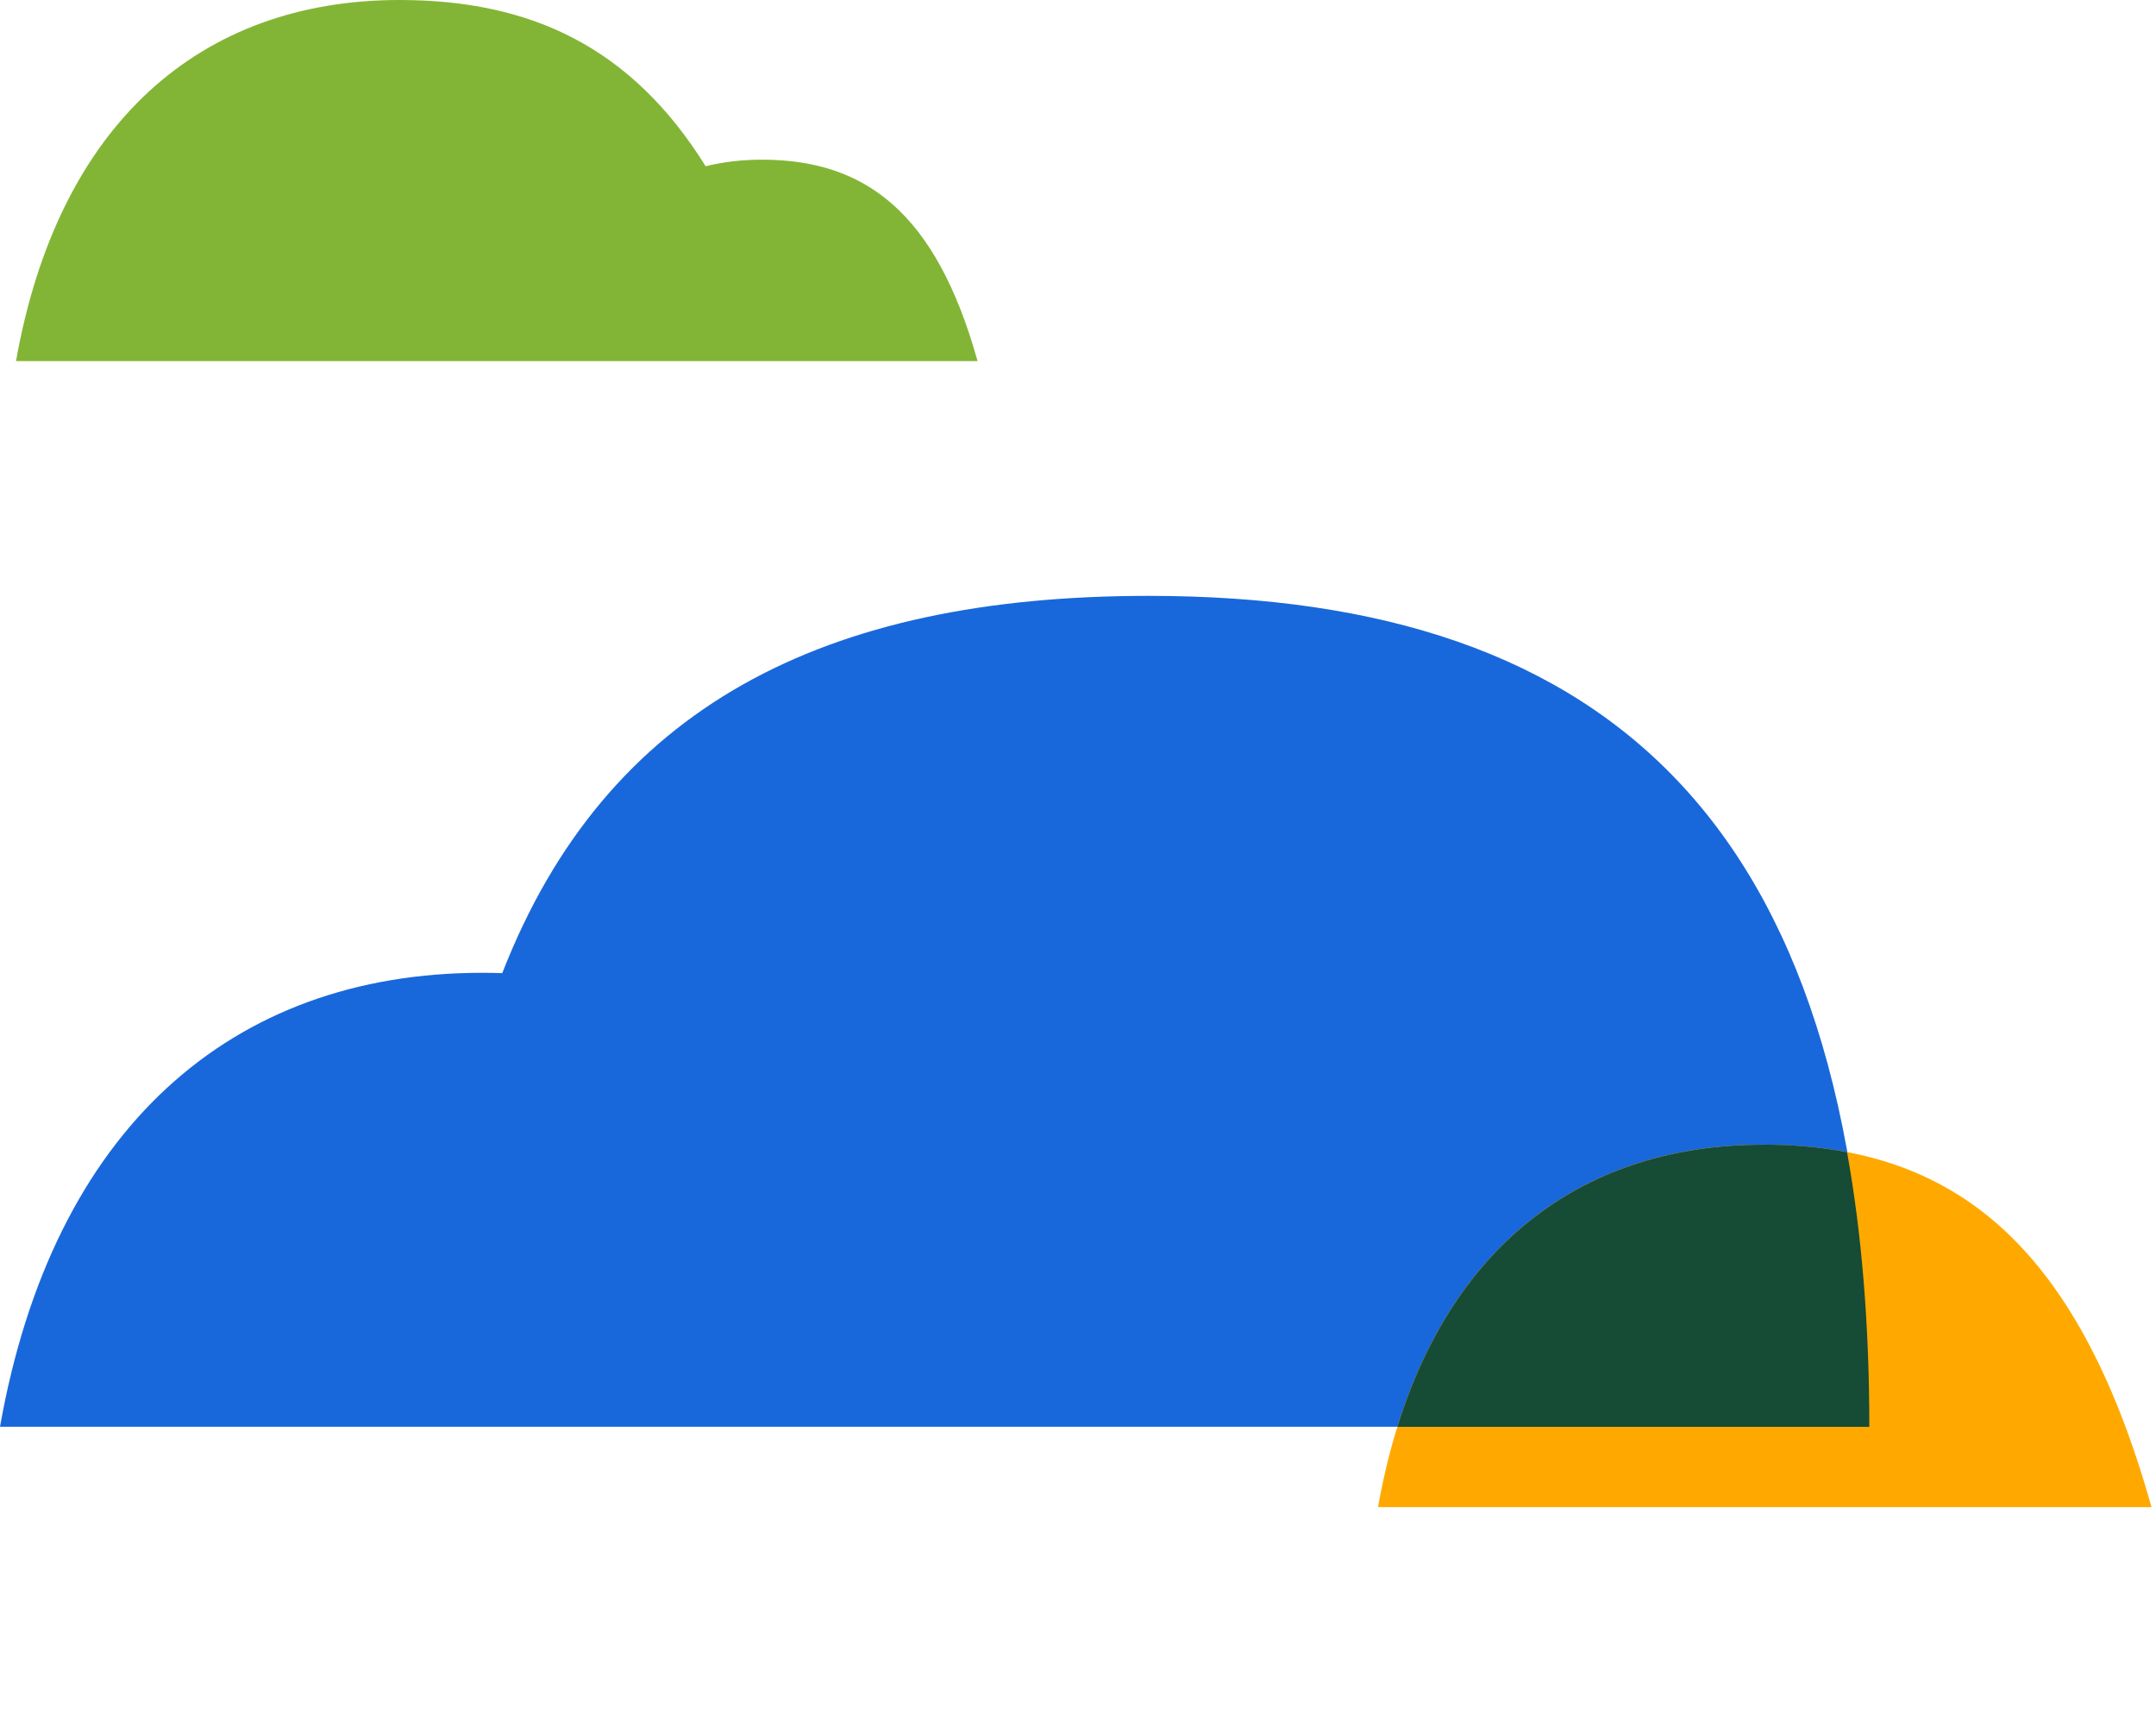 <svg width="266" height="213" viewBox="0 0 266 213" fill="none" xmlns="http://www.w3.org/2000/svg">
<path d="M120.614 44.538H1.975C7.153 15.366 24.631 0 49.292 0C65.39 0 77.859 5.73 87.06 20.502C89.224 19.971 91.538 19.695 93.978 19.695C106.776 19.695 115.478 26.2 120.614 44.548V44.538Z" fill="#82B536"/>
<path d="M59.45 119.989C60.299 119.989 61.127 120 61.966 120.031C74.755 87.229 101.634 73.496 141.701 73.496C199.128 73.496 230.64 102.231 230.64 175.98H-0C6.499 139.31 28.472 119.989 59.46 119.989H59.45Z" fill="#1868DB"/>
<path d="M227.988 185.897H170.016C175.206 156.607 192.754 141.186 217.505 141.186C240.558 141.186 256.188 152.896 265.445 185.897H227.988Z" fill="#FFA900"/>
<path d="M217.505 141.186C221.153 141.186 224.602 141.48 227.883 142.109C229.697 152.152 230.63 163.4 230.63 175.991H172.406C179.514 153.148 195.71 141.197 217.505 141.197V141.186Z" fill="#164B35"/>
</svg>
